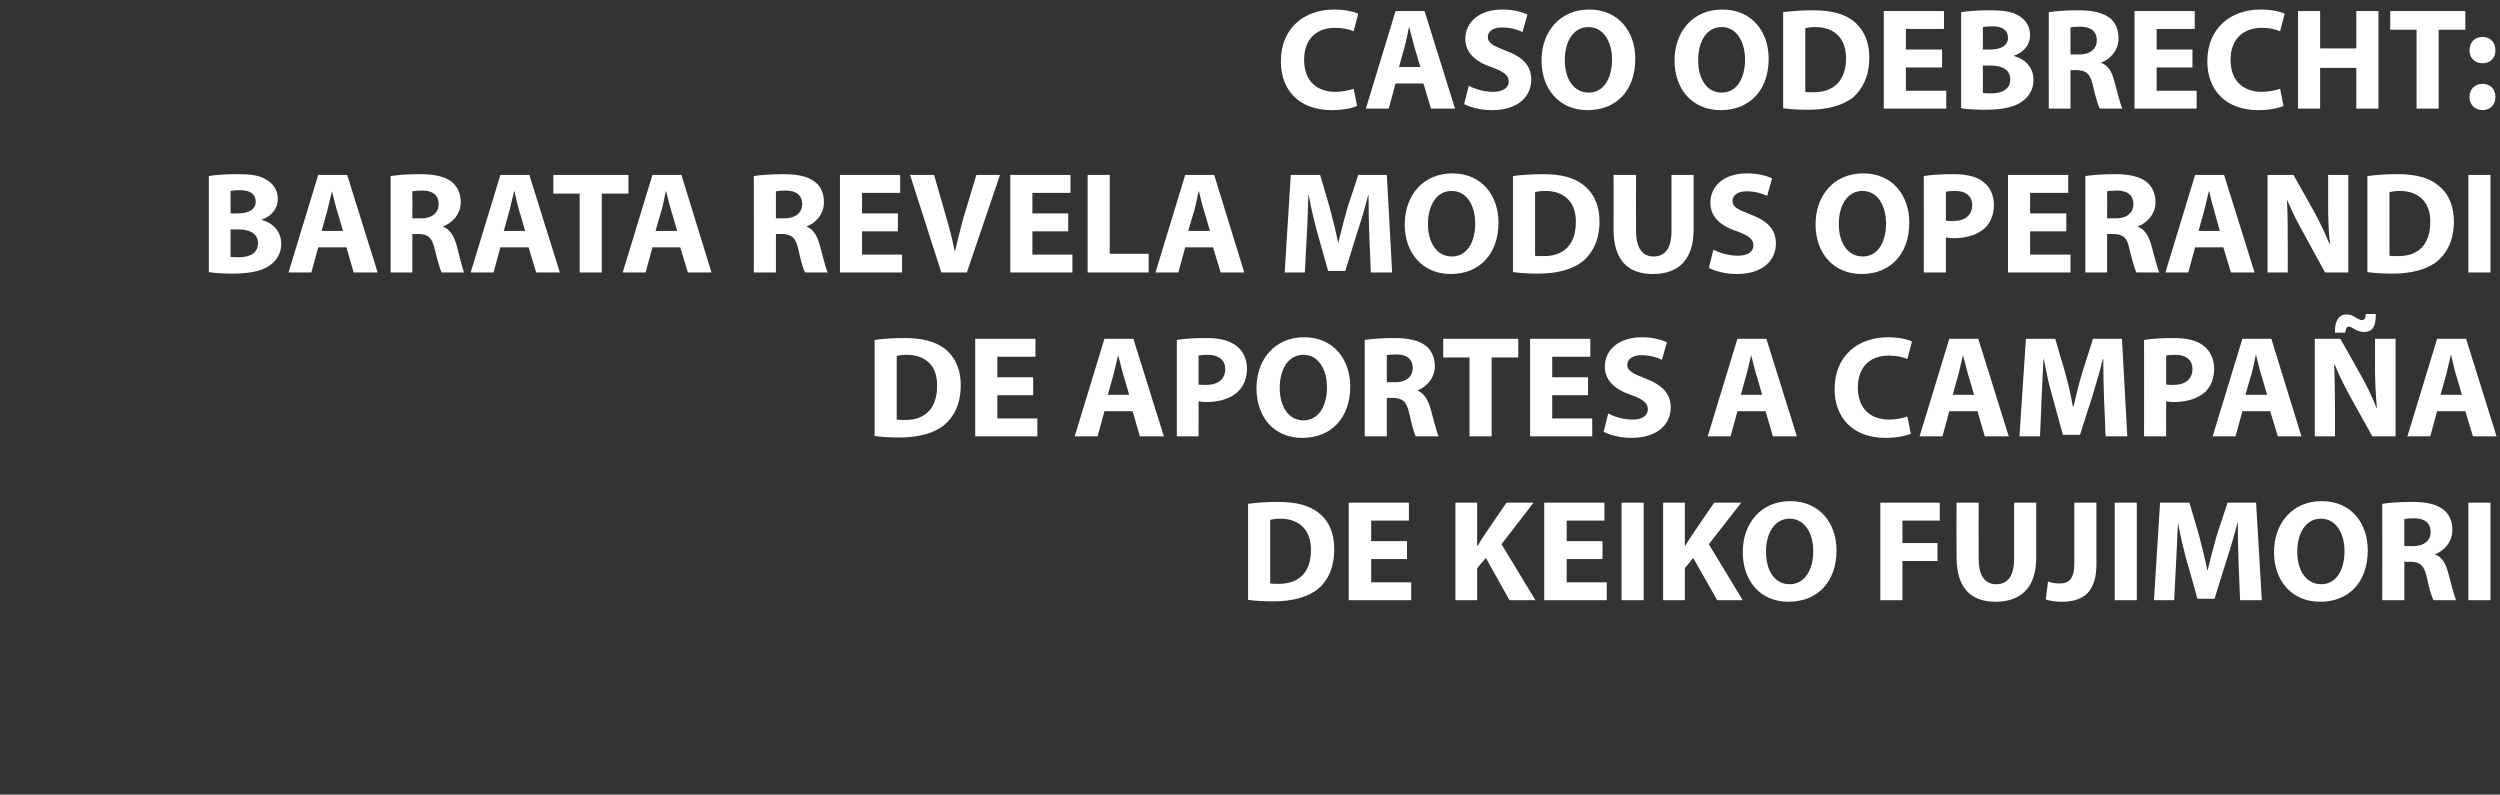 <?xml version="1.0" standalone="no"?>
<!DOCTYPE svg PUBLIC "-//W3C//DTD SVG 1.1//EN" "http://www.w3.org/Graphics/SVG/1.1/DTD/svg11.dtd">
<svg xmlns="http://www.w3.org/2000/svg" version="1.1" width="656px" height="208.5px" viewBox="0 0 656 208.5">
  <rect x="0" y="0" width="656" height="208.5" fill="#333333" stroke="none"/>
  <desc>CASO ODEBRECHT BARATA REVELA MODUS OPERANDI DE APORTES A CAMPA A DE KEIKO FUJIMORI</desc>
  <defs/>
  <g id="Polygon16100">
    <path d="M 327.5 132.2 C 329.6 131.9 332.4 131.7 335.3 131.7 C 340.2 131.7 343.3 132.6 345.8 134.4 C 348.5 136.4 350.1 139.6 350.1 144.1 C 350.1 149 348.4 152.4 345.9 154.5 C 343.2 156.7 339.1 157.8 334.1 157.8 C 331.1 157.8 328.9 157.6 327.5 157.4 C 327.5 157.4 327.5 132.2 327.5 132.2 Z M 333.3 153.1 C 333.8 153.2 334.6 153.2 335.3 153.2 C 340.6 153.3 344 150.4 344 144.3 C 344 139 340.9 136.1 335.9 136.1 C 334.6 136.1 333.8 136.3 333.3 136.4 C 333.3 136.4 333.3 153.1 333.3 153.1 Z M 369.2 146.7 L 359.8 146.7 L 359.8 152.8 L 370.3 152.8 L 370.3 157.5 L 353.9 157.5 L 353.9 131.9 L 369.7 131.9 L 369.7 136.6 L 359.8 136.6 L 359.8 142 L 369.2 142 L 369.2 146.7 Z M 381.9 131.9 L 387.6 131.9 L 387.6 143.2 C 387.6 143.2 387.76 143.21 387.8 143.2 C 388.3 142.2 388.9 141.3 389.5 140.4 C 389.51 140.4 395.3 131.9 395.3 131.9 L 402.4 131.9 L 394 142.8 L 402.9 157.5 L 396.1 157.5 L 389.9 146.4 L 387.6 149.1 L 387.6 157.5 L 381.9 157.5 L 381.9 131.9 Z M 420.5 146.7 L 411.1 146.7 L 411.1 152.8 L 421.6 152.8 L 421.6 157.5 L 405.2 157.5 L 405.2 131.9 L 421 131.9 L 421 136.6 L 411.1 136.6 L 411.1 142 L 420.5 142 L 420.5 146.7 Z M 431.3 131.9 L 431.3 157.5 L 425.5 157.5 L 425.5 131.9 L 431.3 131.9 Z M 436.4 131.9 L 442.1 131.9 L 442.1 143.2 C 442.1 143.2 442.21 143.21 442.2 143.2 C 442.8 142.2 443.4 141.3 444 140.4 C 443.96 140.4 449.8 131.9 449.8 131.9 L 456.9 131.9 L 448.4 142.8 L 457.3 157.5 L 450.6 157.5 L 444.3 146.4 L 442.1 149.1 L 442.1 157.5 L 436.4 157.5 L 436.4 131.9 Z M 481.9 144.4 C 481.9 152.8 476.8 157.9 469.3 157.9 C 461.7 157.9 457.3 152.2 457.3 144.9 C 457.3 137.2 462.2 131.5 469.7 131.5 C 477.6 131.5 481.9 137.4 481.9 144.4 Z M 463.4 144.8 C 463.4 149.8 465.7 153.3 469.6 153.3 C 473.5 153.3 475.8 149.6 475.8 144.6 C 475.8 140 473.6 136.1 469.6 136.1 C 465.7 136.1 463.4 139.8 463.4 144.8 Z M 493.4 131.9 L 509 131.9 L 509 136.6 L 499.2 136.6 L 499.2 142.5 L 508.4 142.5 L 508.4 147.2 L 499.2 147.2 L 499.2 157.5 L 493.4 157.5 L 493.4 131.9 Z M 519.2 131.9 C 519.2 131.9 519.16 146.63 519.2 146.6 C 519.2 151 520.8 153.3 523.8 153.3 C 526.8 153.3 528.5 151.2 528.5 146.6 C 528.51 146.63 528.5 131.9 528.5 131.9 L 534.3 131.9 C 534.3 131.9 534.29 146.25 534.3 146.3 C 534.3 154.2 530.3 157.9 523.6 157.9 C 517.2 157.9 513.4 154.3 513.4 146.2 C 513.35 146.18 513.4 131.9 513.4 131.9 L 519.2 131.9 Z M 544.3 131.9 L 550.1 131.9 C 550.1 131.9 550.1 148.08 550.1 148.1 C 550.1 155.4 546.6 157.9 541 157.9 C 539.6 157.9 537.9 157.7 536.8 157.3 C 536.8 157.3 537.4 152.6 537.4 152.6 C 538.2 152.9 539.2 153.1 540.4 153.1 C 542.8 153.1 544.3 152 544.3 148 C 544.32 148 544.3 131.9 544.3 131.9 Z M 560.7 131.9 L 560.7 157.5 L 554.9 157.5 L 554.9 131.9 L 560.7 131.9 Z M 587.4 147.7 C 587.3 144.6 587.2 140.9 587.2 137.2 C 587.2 137.2 587.1 137.2 587.1 137.2 C 586.3 140.4 585.2 144.1 584.2 147.1 C 584.22 147.09 581.1 157.1 581.1 157.1 L 576.6 157.1 C 576.6 157.1 573.85 147.16 573.8 147.2 C 573 144.2 572.1 140.5 571.5 137.2 C 571.5 137.2 571.5 137.2 571.5 137.2 C 571.3 140.6 571.2 144.6 571 147.8 C 571 147.77 570.5 157.5 570.5 157.5 L 565.2 157.5 L 566.8 131.9 L 574.5 131.9 C 574.5 131.9 577.04 140.44 577 140.4 C 577.8 143.4 578.6 146.6 579.2 149.6 C 579.2 149.6 579.3 149.6 579.3 149.6 C 580 146.6 580.9 143.3 581.7 140.4 C 581.75 140.4 584.5 131.9 584.5 131.9 L 592 131.9 L 593.5 157.5 L 587.8 157.5 C 587.8 157.5 587.41 147.7 587.4 147.7 Z M 621.3 144.4 C 621.3 152.8 616.3 157.9 608.8 157.9 C 601.2 157.9 596.7 152.2 596.7 144.9 C 596.7 137.2 601.6 131.5 609.2 131.5 C 617.1 131.5 621.3 137.4 621.3 144.4 Z M 602.8 144.8 C 602.8 149.8 605.2 153.3 609.1 153.3 C 613 153.3 615.2 149.6 615.2 144.6 C 615.2 140 613 136.1 609 136.1 C 605.1 136.1 602.8 139.8 602.8 144.8 Z M 625.1 132.2 C 627 131.9 629.8 131.7 632.9 131.7 C 636.7 131.7 639.3 132.3 641.1 133.7 C 642.7 134.9 643.5 136.7 643.5 139.1 C 643.5 142.3 641.2 144.6 639 145.4 C 639 145.4 639 145.5 639 145.5 C 640.8 146.2 641.8 147.9 642.4 150.3 C 643.2 153.2 644 156.5 644.5 157.5 C 644.5 157.5 638.6 157.5 638.6 157.5 C 638.1 156.8 637.5 154.7 636.8 151.5 C 636.1 148.3 635 147.5 632.6 147.4 C 632.63 147.43 630.9 147.4 630.9 147.4 L 630.9 157.5 L 625.1 157.5 C 625.1 157.5 625.14 132.23 625.1 132.2 Z M 630.9 143.3 C 630.9 143.3 633.16 143.25 633.2 143.3 C 636.1 143.3 637.8 141.8 637.8 139.6 C 637.8 137.2 636.2 136 633.5 136 C 632.1 136 631.3 136.1 630.9 136.2 C 630.88 136.18 630.9 143.3 630.9 143.3 Z M 653.5 131.9 L 653.5 157.5 L 647.7 157.5 L 647.7 131.9 L 653.5 131.9 Z " stroke="none" fill="#ffffff"/>
  </g>
  <g id="Polygon16099">
    <path d="M 229.5 89.2 C 231.6 88.9 234.4 88.7 237.3 88.7 C 242.1 88.7 245.3 89.6 247.8 91.4 C 250.4 93.4 252.1 96.6 252.1 101.1 C 252.1 106 250.3 109.4 247.8 111.5 C 245.1 113.7 241 114.8 236 114.8 C 233 114.8 230.9 114.6 229.5 114.4 C 229.5 114.4 229.5 89.2 229.5 89.2 Z M 235.3 110.1 C 235.8 110.2 236.6 110.2 237.3 110.2 C 242.5 110.3 245.9 107.4 245.9 101.3 C 246 96 242.9 93.1 237.9 93.1 C 236.6 93.1 235.8 93.3 235.3 93.4 C 235.3 93.4 235.3 110.1 235.3 110.1 Z M 271.1 103.7 L 261.7 103.7 L 261.7 109.8 L 272.2 109.8 L 272.2 114.5 L 255.9 114.5 L 255.9 88.9 L 271.7 88.9 L 271.7 93.6 L 261.7 93.6 L 261.7 99 L 271.1 99 L 271.1 103.7 Z M 289.8 107.9 L 288 114.5 L 282 114.5 L 289.8 88.9 L 297.4 88.9 L 305.4 114.5 L 299.1 114.5 L 297.2 107.9 L 289.8 107.9 Z M 296.3 103.6 C 296.3 103.6 294.74 98.16 294.7 98.2 C 294.3 96.6 293.8 94.7 293.4 93.2 C 293.4 93.2 293.4 93.2 293.4 93.2 C 293 94.7 292.6 96.7 292.2 98.2 C 292.19 98.16 290.7 103.6 290.7 103.6 L 296.3 103.6 Z M 308.8 89.2 C 310.6 88.9 313.1 88.7 316.6 88.7 C 320.2 88.7 322.7 89.4 324.5 90.8 C 326.1 92 327.2 94.2 327.2 96.7 C 327.2 99.2 326.4 101.3 324.8 102.8 C 322.9 104.6 319.9 105.5 316.5 105.5 C 315.8 105.5 315.1 105.4 314.5 105.3 C 314.54 105.34 314.5 114.5 314.5 114.5 L 308.8 114.5 C 308.8 114.5 308.8 89.23 308.8 89.2 Z M 314.5 100.9 C 315 101 315.6 101 316.5 101 C 319.6 101 321.5 99.5 321.5 96.8 C 321.5 94.5 319.8 93.1 316.9 93.1 C 315.8 93.1 315 93.2 314.5 93.3 C 314.5 93.3 314.5 100.9 314.5 100.9 Z M 354.3 101.4 C 354.3 109.8 349.2 114.9 341.7 114.9 C 334.1 114.9 329.7 109.2 329.7 101.9 C 329.7 94.2 334.6 88.5 342.2 88.5 C 350 88.5 354.3 94.4 354.3 101.4 Z M 335.8 101.8 C 335.8 106.8 338.2 110.3 342 110.3 C 346 110.3 348.2 106.6 348.2 101.6 C 348.2 97 346 93.1 342 93.1 C 338.1 93.1 335.8 96.8 335.8 101.8 Z M 358.1 89.2 C 360 88.9 362.8 88.7 365.8 88.7 C 369.6 88.7 372.3 89.3 374.1 90.7 C 375.6 91.9 376.5 93.7 376.5 96.1 C 376.5 99.3 374.2 101.6 372 102.4 C 372 102.4 372 102.5 372 102.5 C 373.7 103.2 374.7 104.9 375.4 107.3 C 376.2 110.2 377 113.5 377.5 114.5 C 377.5 114.5 371.5 114.5 371.5 114.5 C 371.1 113.8 370.5 111.7 369.8 108.5 C 369.1 105.3 368 104.5 365.6 104.4 C 365.61 104.43 363.9 104.4 363.9 104.4 L 363.9 114.5 L 358.1 114.5 C 358.1 114.5 358.12 89.23 358.1 89.2 Z M 363.9 100.3 C 363.9 100.3 366.14 100.25 366.1 100.3 C 369 100.3 370.7 98.8 370.7 96.6 C 370.7 94.2 369.1 93 366.5 93 C 365.1 93 364.3 93.1 363.9 93.2 C 363.86 93.18 363.9 100.3 363.9 100.3 Z M 385.6 93.8 L 378.7 93.8 L 378.7 88.9 L 398.4 88.9 L 398.4 93.8 L 391.4 93.8 L 391.4 114.5 L 385.6 114.5 L 385.6 93.8 Z M 416.7 103.7 L 407.3 103.7 L 407.3 109.8 L 417.8 109.8 L 417.8 114.5 L 401.5 114.5 L 401.5 88.9 L 417.3 88.9 L 417.3 93.6 L 407.3 93.6 L 407.3 99 L 416.7 99 L 416.7 103.7 Z M 422 108.5 C 423.5 109.3 425.9 110.1 428.4 110.1 C 431 110.1 432.4 109 432.4 107.4 C 432.4 105.8 431.2 104.8 428.2 103.7 C 423.9 102.3 421.1 99.9 421.1 96.2 C 421.1 91.8 424.8 88.5 430.8 88.5 C 433.7 88.5 435.8 89.1 437.4 89.8 C 437.4 89.8 436.1 94.4 436.1 94.4 C 435 93.9 433.2 93.2 430.7 93.2 C 428.2 93.2 427 94.4 427 95.7 C 427 97.3 428.4 98 431.7 99.3 C 436.2 101 438.4 103.3 438.4 106.9 C 438.4 111.2 435.1 114.9 428 114.9 C 425.1 114.9 422.2 114.1 420.8 113.3 C 420.8 113.3 422 108.5 422 108.5 Z M 455.9 107.9 L 454.1 114.5 L 448.1 114.5 L 455.9 88.9 L 463.5 88.9 L 471.5 114.5 L 465.2 114.5 L 463.3 107.9 L 455.9 107.9 Z M 462.4 103.6 C 462.4 103.6 460.84 98.16 460.8 98.2 C 460.4 96.6 459.9 94.7 459.5 93.2 C 459.5 93.2 459.5 93.2 459.5 93.2 C 459.1 94.7 458.7 96.7 458.3 98.2 C 458.29 98.16 456.8 103.6 456.8 103.6 L 462.4 103.6 Z M 501.4 113.8 C 500.3 114.3 497.9 114.9 494.8 114.9 C 486 114.9 481.4 109.4 481.4 102.1 C 481.4 93.3 487.6 88.5 495.4 88.5 C 498.4 88.5 500.7 89.1 501.7 89.6 C 501.7 89.6 500.5 94.2 500.5 94.2 C 499.3 93.7 497.7 93.3 495.6 93.3 C 491 93.3 487.5 96 487.5 101.7 C 487.5 106.9 490.5 110.1 495.7 110.1 C 497.4 110.1 499.4 109.7 500.5 109.3 C 500.5 109.3 501.4 113.8 501.4 113.8 Z M 511.5 107.9 L 509.7 114.5 L 503.7 114.5 L 511.5 88.9 L 519.1 88.9 L 527.1 114.5 L 520.8 114.5 L 518.9 107.9 L 511.5 107.9 Z M 518 103.6 C 518 103.6 516.43 98.16 516.4 98.2 C 516 96.6 515.5 94.7 515.1 93.2 C 515.1 93.2 515.1 93.2 515.1 93.2 C 514.7 94.7 514.3 96.7 513.9 98.2 C 513.88 98.16 512.4 103.6 512.4 103.6 L 518 103.6 Z M 552.1 104.7 C 552 101.6 551.9 97.9 551.9 94.2 C 551.9 94.2 551.8 94.2 551.8 94.2 C 551 97.4 549.9 101.1 549 104.1 C 548.96 104.09 545.8 114.1 545.8 114.1 L 541.3 114.1 C 541.3 114.1 538.58 104.16 538.6 104.2 C 537.7 101.2 536.9 97.5 536.3 94.2 C 536.3 94.2 536.2 94.2 536.2 94.2 C 536 97.6 535.9 101.6 535.7 104.8 C 535.73 104.77 535.3 114.5 535.3 114.5 L 529.9 114.5 L 531.6 88.9 L 539.3 88.9 C 539.3 88.9 541.77 97.44 541.8 97.4 C 542.6 100.4 543.4 103.6 543.9 106.6 C 543.9 106.6 544.1 106.6 544.1 106.6 C 544.8 103.6 545.6 100.3 546.5 97.4 C 546.49 97.4 549.2 88.9 549.2 88.9 L 556.8 88.9 L 558.2 114.5 L 552.5 114.5 C 552.5 114.5 552.15 104.7 552.1 104.7 Z M 562.6 89.2 C 564.4 88.9 566.9 88.7 570.5 88.7 C 574 88.7 576.6 89.4 578.3 90.8 C 579.9 92 581 94.2 581 96.7 C 581 99.2 580.2 101.3 578.7 102.8 C 576.7 104.6 573.8 105.5 570.3 105.5 C 569.6 105.5 568.9 105.4 568.4 105.3 C 568.37 105.34 568.4 114.5 568.4 114.5 L 562.6 114.5 C 562.6 114.5 562.64 89.23 562.6 89.2 Z M 568.4 100.9 C 568.9 101 569.5 101 570.3 101 C 573.4 101 575.3 99.5 575.3 96.8 C 575.3 94.5 573.7 93.1 570.8 93.1 C 569.6 93.1 568.8 93.2 568.4 93.3 C 568.4 93.3 568.4 100.9 568.4 100.9 Z M 588.4 107.9 L 586.6 114.5 L 580.6 114.5 L 588.4 88.9 L 596 88.9 L 603.9 114.5 L 597.7 114.5 L 595.7 107.9 L 588.4 107.9 Z M 594.9 103.6 C 594.9 103.6 593.3 98.16 593.3 98.2 C 592.8 96.6 592.4 94.7 592 93.2 C 592 93.2 591.9 93.2 591.9 93.2 C 591.6 94.7 591.2 96.7 590.8 98.2 C 590.76 98.16 589.2 103.6 589.2 103.6 L 594.9 103.6 Z M 607.4 114.5 L 607.4 88.9 L 614.1 88.9 C 614.1 88.9 619.44 98.27 619.4 98.3 C 621 101 622.5 104.2 623.6 107.1 C 623.6 107.1 623.7 107.1 623.7 107.1 C 623.4 103.7 623.2 100.2 623.2 96.4 C 623.24 96.37 623.2 88.9 623.2 88.9 L 628.6 88.9 L 628.6 114.5 L 622.5 114.5 C 622.5 114.5 617.01 104.62 617 104.6 C 615.5 101.9 613.8 98.6 612.6 95.6 C 612.6 95.6 612.5 95.6 612.5 95.6 C 612.6 99 612.7 102.6 612.7 106.8 C 612.68 106.79 612.7 114.5 612.7 114.5 L 607.4 114.5 Z M 612.7 87.3 C 612.6 84.1 613.8 82.5 615.7 82.5 C 616.7 82.5 617.4 82.8 618.1 83.3 C 618.7 83.6 619.3 84 619.7 84 C 620.4 84 620.7 83.6 620.8 82.4 C 620.8 82.4 623.4 82.4 623.4 82.4 C 623.5 85.8 622.4 87.1 620.4 87.1 C 619.4 87.1 618.6 86.8 617.9 86.4 C 617.2 86 616.8 85.7 616.3 85.7 C 615.8 85.7 615.5 86.3 615.4 87.3 C 615.4 87.3 612.7 87.3 612.7 87.3 Z M 639.5 107.9 L 637.7 114.5 L 631.7 114.5 L 639.5 88.9 L 647.1 88.9 L 655.1 114.5 L 648.9 114.5 L 646.9 107.9 L 639.5 107.9 Z M 646 103.6 C 646 103.6 644.45 98.16 644.4 98.2 C 644 96.6 643.5 94.7 643.2 93.2 C 643.2 93.2 643.1 93.2 643.1 93.2 C 642.7 94.7 642.3 96.7 641.9 98.2 C 641.9 98.16 640.4 103.6 640.4 103.6 L 646 103.6 Z " stroke="none" fill="#ffffff"/>
  </g>
  <g id="Polygon16098">
    <path d="M 54.8 46.2 C 56.3 45.9 59.4 45.7 62.3 45.7 C 65.8 45.7 68 46 69.8 47.1 C 71.6 48.1 72.9 49.8 72.9 52.2 C 72.9 54.4 71.6 56.6 68.7 57.6 C 68.7 57.6 68.7 57.7 68.7 57.7 C 71.6 58.5 73.8 60.7 73.8 64 C 73.8 66.3 72.7 68.2 71.1 69.4 C 69.3 70.9 66.1 71.8 61 71.8 C 58.2 71.8 56.1 71.6 54.8 71.4 C 54.8 71.4 54.8 46.2 54.8 46.2 Z M 60.5 56 C 60.5 56 62.41 56.03 62.4 56 C 65.5 56 67.1 54.8 67.1 52.9 C 67.1 50.9 65.6 49.9 63 49.9 C 61.7 49.9 61 50 60.5 50.1 C 60.51 50.07 60.5 56 60.5 56 Z M 60.5 67.4 C 61.1 67.5 61.8 67.5 62.8 67.5 C 65.4 67.5 67.7 66.5 67.7 63.8 C 67.7 61.2 65.4 60.2 62.5 60.2 C 62.49 60.18 60.5 60.2 60.5 60.2 C 60.5 60.2 60.51 67.4 60.5 67.4 Z M 83.5 64.9 L 81.7 71.5 L 75.7 71.5 L 83.5 45.9 L 91.1 45.9 L 99.1 71.5 L 92.8 71.5 L 90.9 64.9 L 83.5 64.9 Z M 90 60.6 C 90 60.6 88.44 55.16 88.4 55.2 C 88 53.6 87.5 51.7 87.1 50.2 C 87.1 50.2 87.1 50.2 87.1 50.2 C 86.7 51.7 86.3 53.7 85.9 55.2 C 85.89 55.16 84.4 60.6 84.4 60.6 L 90 60.6 Z M 102.5 46.2 C 104.4 45.9 107.1 45.7 110.2 45.7 C 114 45.7 116.7 46.3 118.5 47.7 C 120 48.9 120.9 50.7 120.9 53.1 C 120.9 56.3 118.5 58.6 116.3 59.4 C 116.3 59.4 116.3 59.5 116.3 59.5 C 118.1 60.2 119.1 61.9 119.8 64.3 C 120.6 67.2 121.3 70.5 121.8 71.5 C 121.8 71.5 115.9 71.5 115.9 71.5 C 115.5 70.8 114.9 68.7 114.1 65.5 C 113.4 62.3 112.3 61.5 110 61.4 C 109.99 61.43 108.2 61.4 108.2 61.4 L 108.2 71.5 L 102.5 71.5 C 102.5 71.5 102.5 46.23 102.5 46.2 Z M 108.2 57.3 C 108.2 57.3 110.52 57.25 110.5 57.3 C 113.4 57.3 115.1 55.8 115.1 53.6 C 115.1 51.2 113.5 50 110.9 50 C 109.5 50 108.7 50.1 108.2 50.2 C 108.24 50.18 108.2 57.3 108.2 57.3 Z M 131.3 64.9 L 129.5 71.5 L 123.5 71.5 L 131.3 45.9 L 138.9 45.9 L 146.9 71.5 L 140.7 71.5 L 138.7 64.9 L 131.3 64.9 Z M 137.8 60.6 C 137.8 60.6 136.24 55.16 136.2 55.2 C 135.8 53.6 135.3 51.7 135 50.2 C 135 50.2 134.9 50.2 134.9 50.2 C 134.5 51.7 134.1 53.7 133.7 55.2 C 133.7 55.16 132.2 60.6 132.2 60.6 L 137.8 60.6 Z M 152.1 50.8 L 145.2 50.8 L 145.2 45.9 L 164.9 45.9 L 164.9 50.8 L 157.9 50.8 L 157.9 71.5 L 152.1 71.5 L 152.1 50.8 Z M 171.2 64.9 L 169.4 71.5 L 163.4 71.5 L 171.2 45.9 L 178.8 45.9 L 186.7 71.5 L 180.5 71.5 L 178.5 64.9 L 171.2 64.9 Z M 177.7 60.6 C 177.7 60.6 176.11 55.16 176.1 55.2 C 175.6 53.6 175.2 51.7 174.8 50.2 C 174.8 50.2 174.7 50.2 174.7 50.2 C 174.4 51.7 174 53.7 173.6 55.2 C 173.56 55.16 172 60.6 172 60.6 L 177.7 60.6 Z M 197.8 46.2 C 199.7 45.9 202.5 45.7 205.6 45.7 C 209.4 45.7 212 46.3 213.8 47.7 C 215.4 48.9 216.2 50.7 216.2 53.1 C 216.2 56.3 213.9 58.6 211.7 59.4 C 211.7 59.4 211.7 59.5 211.7 59.5 C 213.5 60.2 214.4 61.9 215.1 64.3 C 215.9 67.2 216.7 70.5 217.2 71.5 C 217.2 71.5 211.3 71.5 211.3 71.5 C 210.8 70.8 210.2 68.7 209.5 65.5 C 208.8 62.3 207.7 61.5 205.3 61.4 C 205.33 61.43 203.6 61.4 203.6 61.4 L 203.6 71.5 L 197.8 71.5 C 197.8 71.5 197.84 46.23 197.8 46.2 Z M 203.6 57.3 C 203.6 57.3 205.86 57.25 205.9 57.3 C 208.7 57.3 210.5 55.8 210.5 53.6 C 210.5 51.2 208.9 50 206.2 50 C 204.8 50 204 50.1 203.6 50.2 C 203.58 50.18 203.6 57.3 203.6 57.3 Z M 235.6 60.7 L 226.2 60.7 L 226.2 66.8 L 236.7 66.8 L 236.7 71.5 L 220.4 71.5 L 220.4 45.9 L 236.2 45.9 L 236.2 50.6 L 226.2 50.6 L 226.2 56 L 235.6 56 L 235.6 60.7 Z M 247 71.5 L 238.8 45.9 L 245.1 45.9 C 245.1 45.9 248.23 56.72 248.2 56.7 C 249.1 59.8 249.9 62.7 250.5 65.9 C 250.5 65.9 250.6 65.9 250.6 65.9 C 251.3 62.8 252.1 59.8 252.9 56.8 C 252.94 56.83 256.2 45.9 256.2 45.9 L 262.4 45.9 L 253.7 71.5 L 247 71.5 Z M 280.3 60.7 L 270.9 60.7 L 270.9 66.8 L 281.4 66.8 L 281.4 71.5 L 265.1 71.5 L 265.1 45.9 L 280.9 45.9 L 280.9 50.6 L 270.9 50.6 L 270.9 56 L 280.3 56 L 280.3 60.7 Z M 285.4 45.9 L 291.2 45.9 L 291.2 66.6 L 301.4 66.6 L 301.4 71.5 L 285.4 71.5 L 285.4 45.9 Z M 311 64.9 L 309.2 71.5 L 303.2 71.5 L 311 45.9 L 318.6 45.9 L 326.5 71.5 L 320.3 71.5 L 318.3 64.9 L 311 64.9 Z M 317.5 60.6 C 317.5 60.6 315.9 55.16 315.9 55.2 C 315.4 53.6 315 51.7 314.6 50.2 C 314.6 50.2 314.5 50.2 314.5 50.2 C 314.2 51.7 313.8 53.7 313.4 55.2 C 313.36 55.16 311.8 60.6 311.8 60.6 L 317.5 60.6 Z M 359.3 61.7 C 359.2 58.6 359.1 54.9 359.1 51.2 C 359.1 51.2 359 51.2 359 51.2 C 358.2 54.4 357.1 58.1 356.1 61.1 C 356.11 61.09 353 71.1 353 71.1 L 348.5 71.1 C 348.5 71.1 345.73 61.16 345.7 61.2 C 344.9 58.2 344 54.5 343.4 51.2 C 343.4 51.2 343.3 51.2 343.3 51.2 C 343.2 54.6 343.1 58.6 342.9 61.8 C 342.88 61.77 342.4 71.5 342.4 71.5 L 337.1 71.5 L 338.7 45.9 L 346.4 45.9 C 346.4 45.9 348.93 54.44 348.9 54.4 C 349.7 57.4 350.5 60.6 351.1 63.6 C 351.1 63.6 351.2 63.6 351.2 63.6 C 351.9 60.6 352.8 57.3 353.6 54.4 C 353.64 54.4 356.4 45.9 356.4 45.9 L 363.9 45.9 L 365.3 71.5 L 359.7 71.5 C 359.7 71.5 359.3 61.7 359.3 61.7 Z M 393.2 58.4 C 393.2 66.8 388.1 71.9 380.7 71.9 C 373.1 71.9 368.6 66.2 368.6 58.9 C 368.6 51.2 373.5 45.5 381.1 45.5 C 388.9 45.5 393.2 51.4 393.2 58.4 Z M 374.7 58.8 C 374.7 63.8 377.1 67.3 381 67.3 C 384.9 67.3 387.1 63.6 387.1 58.6 C 387.1 54 384.9 50.1 380.9 50.1 C 377 50.1 374.7 53.8 374.7 58.8 Z M 397 46.2 C 399.2 45.9 401.9 45.7 404.9 45.7 C 409.7 45.7 412.9 46.6 415.3 48.4 C 418 50.4 419.7 53.6 419.7 58.1 C 419.7 63 417.9 66.4 415.4 68.5 C 412.7 70.7 408.6 71.8 403.6 71.8 C 400.6 71.8 398.5 71.6 397 71.4 C 397 71.4 397 46.2 397 46.2 Z M 402.8 67.1 C 403.3 67.2 404.1 67.2 404.9 67.2 C 410.1 67.3 413.5 64.4 413.5 58.3 C 413.6 53 410.4 50.1 405.5 50.1 C 404.2 50.1 403.3 50.3 402.8 50.4 C 402.8 50.4 402.8 67.1 402.8 67.1 Z M 429.3 45.9 C 429.3 45.9 429.26 60.63 429.3 60.6 C 429.3 65 430.9 67.3 433.9 67.3 C 436.9 67.3 438.6 65.2 438.6 60.6 C 438.61 60.63 438.6 45.9 438.6 45.9 L 444.4 45.9 C 444.4 45.9 444.38 60.25 444.4 60.3 C 444.4 68.2 440.4 71.9 433.7 71.9 C 427.2 71.9 423.4 68.3 423.4 60.2 C 423.44 60.18 423.4 45.9 423.4 45.9 L 429.3 45.9 Z M 449.6 65.5 C 451.1 66.3 453.5 67.1 456 67.1 C 458.7 67.1 460.1 66 460.1 64.4 C 460.1 62.8 458.9 61.8 455.8 60.7 C 451.5 59.3 448.8 56.9 448.8 53.2 C 448.8 48.8 452.4 45.5 458.4 45.5 C 461.3 45.5 463.5 46.1 465 46.8 C 465 46.8 463.7 51.4 463.7 51.4 C 462.7 50.9 460.8 50.2 458.3 50.2 C 455.8 50.2 454.6 51.4 454.6 52.7 C 454.6 54.3 456 55 459.4 56.3 C 463.9 58 466 60.3 466 63.9 C 466 68.2 462.7 71.9 455.7 71.9 C 452.7 71.9 449.9 71.1 448.4 70.3 C 448.4 70.3 449.6 65.5 449.6 65.5 Z M 501 58.4 C 501 66.8 495.9 71.9 488.5 71.9 C 480.9 71.9 476.4 66.2 476.4 58.9 C 476.4 51.2 481.3 45.5 488.9 45.5 C 496.7 45.5 501 51.4 501 58.4 Z M 482.5 58.8 C 482.5 63.8 484.9 67.3 488.8 67.3 C 492.7 67.3 494.9 63.6 494.9 58.6 C 494.9 54 492.7 50.1 488.7 50.1 C 484.8 50.1 482.5 53.8 482.5 58.8 Z M 504.8 46.2 C 506.6 45.9 509.1 45.7 512.7 45.7 C 516.2 45.7 518.8 46.4 520.5 47.8 C 522.1 49 523.2 51.2 523.2 53.7 C 523.2 56.2 522.4 58.3 520.9 59.8 C 518.9 61.6 516 62.5 512.6 62.5 C 511.8 62.5 511.1 62.4 510.6 62.3 C 510.58 62.34 510.6 71.5 510.6 71.5 L 504.8 71.5 C 504.8 71.5 504.84 46.23 504.8 46.2 Z M 510.6 57.9 C 511.1 58 511.7 58 512.5 58 C 515.6 58 517.5 56.5 517.5 53.8 C 517.5 51.5 515.9 50.1 513 50.1 C 511.8 50.1 511 50.2 510.6 50.3 C 510.6 50.3 510.6 57.9 510.6 57.9 Z M 542.2 60.7 L 532.7 60.7 L 532.7 66.8 L 543.3 66.8 L 543.3 71.5 L 526.9 71.5 L 526.9 45.9 L 542.7 45.9 L 542.7 50.6 L 532.7 50.6 L 532.7 56 L 542.2 56 L 542.2 60.7 Z M 547.2 46.2 C 549.1 45.9 551.8 45.7 554.9 45.7 C 558.7 45.7 561.4 46.3 563.2 47.7 C 564.7 48.9 565.6 50.7 565.6 53.1 C 565.6 56.3 563.2 58.6 561 59.4 C 561 59.4 561 59.5 561 59.5 C 562.8 60.2 563.8 61.9 564.5 64.3 C 565.3 67.2 566.1 70.5 566.6 71.5 C 566.6 71.5 560.6 71.5 560.6 71.5 C 560.2 70.8 559.6 68.7 558.8 65.5 C 558.2 62.3 557.1 61.5 554.7 61.4 C 554.69 61.43 552.9 61.4 552.9 61.4 L 552.9 71.5 L 547.2 71.5 C 547.2 71.5 547.21 46.23 547.2 46.2 Z M 552.9 57.3 C 552.9 57.3 555.23 57.25 555.2 57.3 C 558.1 57.3 559.8 55.8 559.8 53.6 C 559.8 51.2 558.2 50 555.6 50 C 554.2 50 553.4 50.1 552.9 50.2 C 552.95 50.18 552.9 57.3 552.9 57.3 Z M 576 64.9 L 574.2 71.5 L 568.2 71.5 L 576 45.9 L 583.6 45.9 L 591.6 71.5 L 585.4 71.5 L 583.4 64.9 L 576 64.9 Z M 582.5 60.6 C 582.5 60.6 580.95 55.16 581 55.2 C 580.5 53.6 580 51.7 579.7 50.2 C 579.7 50.2 579.6 50.2 579.6 50.2 C 579.2 51.7 578.8 53.7 578.4 55.2 C 578.41 55.16 576.9 60.6 576.9 60.6 L 582.5 60.6 Z M 595 71.5 L 595 45.9 L 601.8 45.9 C 601.8 45.9 607.09 55.27 607.1 55.3 C 608.6 58 610.1 61.2 611.3 64.1 C 611.3 64.1 611.4 64.1 611.4 64.1 C 611 60.7 610.9 57.2 610.9 53.4 C 610.9 53.37 610.9 45.9 610.9 45.9 L 616.2 45.9 L 616.2 71.5 L 610.1 71.5 C 610.1 71.5 604.66 61.62 604.7 61.6 C 603.1 58.9 601.5 55.6 600.2 52.6 C 600.2 52.6 600.1 52.6 600.1 52.6 C 600.3 56 600.3 59.6 600.3 63.8 C 600.33 63.79 600.3 71.5 600.3 71.5 L 595 71.5 Z M 621.2 46.2 C 623.4 45.9 626.1 45.7 629.1 45.7 C 633.9 45.7 637.1 46.6 639.5 48.4 C 642.2 50.4 643.9 53.6 643.9 58.1 C 643.9 63 642.1 66.4 639.6 68.5 C 636.9 70.7 632.8 71.8 627.8 71.8 C 624.8 71.8 622.7 71.6 621.2 71.4 C 621.2 71.4 621.2 46.2 621.2 46.2 Z M 627 67.1 C 627.5 67.2 628.3 67.2 629.1 67.2 C 634.3 67.3 637.7 64.4 637.7 58.3 C 637.8 53 634.6 50.1 629.7 50.1 C 628.4 50.1 627.5 50.3 627 50.4 C 627 50.4 627 67.1 627 67.1 Z M 653.5 45.9 L 653.5 71.5 L 647.7 71.5 L 647.7 45.9 L 653.5 45.9 Z " stroke="none" fill="#ffffff"/>
  </g>
  <g id="Polygon16097">
    <path d="M 356.1 27.8 C 355 28.3 352.6 28.9 349.5 28.9 C 340.6 28.9 336.1 23.4 336.1 16.1 C 336.1 7.3 342.3 2.5 350.1 2.5 C 353.1 2.5 355.3 3.1 356.4 3.6 C 356.4 3.6 355.2 8.2 355.2 8.2 C 354 7.7 352.4 7.3 350.3 7.3 C 345.7 7.3 342.2 10 342.2 15.7 C 342.2 20.9 345.2 24.1 350.4 24.1 C 352.1 24.1 354.1 23.7 355.2 23.3 C 355.2 23.3 356.1 27.8 356.1 27.8 Z M 366.2 21.9 L 364.4 28.5 L 358.4 28.5 L 366.2 2.9 L 373.8 2.9 L 381.8 28.5 L 375.5 28.5 L 373.5 21.9 L 366.2 21.9 Z M 372.7 17.6 C 372.7 17.6 371.12 12.16 371.1 12.2 C 370.7 10.6 370.2 8.7 369.8 7.2 C 369.8 7.2 369.7 7.2 369.7 7.2 C 369.4 8.7 369 10.7 368.6 12.2 C 368.57 12.16 367.1 17.6 367.1 17.6 L 372.7 17.6 Z M 385.4 22.5 C 386.9 23.3 389.3 24.1 391.8 24.1 C 394.4 24.1 395.9 23 395.9 21.4 C 395.9 19.8 394.6 18.8 391.6 17.7 C 387.3 16.3 384.5 13.9 384.5 10.2 C 384.5 5.8 388.2 2.5 394.2 2.5 C 397.1 2.5 399.2 3.1 400.8 3.8 C 400.8 3.8 399.5 8.4 399.5 8.4 C 398.4 7.9 396.6 7.2 394.1 7.2 C 391.6 7.2 390.4 8.4 390.4 9.7 C 390.4 11.3 391.8 12 395.1 13.3 C 399.7 15 401.8 17.3 401.8 20.9 C 401.8 25.2 398.5 28.9 391.4 28.9 C 388.5 28.9 385.6 28.1 384.2 27.3 C 384.2 27.3 385.4 22.5 385.4 22.5 Z M 429.1 15.4 C 429.1 23.8 424.1 28.9 416.6 28.9 C 409 28.9 404.5 23.2 404.5 15.9 C 404.5 8.2 409.4 2.5 417 2.5 C 424.8 2.5 429.1 8.4 429.1 15.4 Z M 410.6 15.8 C 410.6 20.8 413 24.3 416.9 24.3 C 420.8 24.3 423 20.6 423 15.6 C 423 11 420.8 7.1 416.8 7.1 C 412.9 7.1 410.6 10.8 410.6 15.8 Z M 464.1 15.4 C 464.1 23.8 459 28.9 451.5 28.9 C 443.9 28.9 439.4 23.2 439.4 15.9 C 439.4 8.2 444.3 2.5 451.9 2.5 C 459.8 2.5 464.1 8.4 464.1 15.4 Z M 445.6 15.8 C 445.6 20.8 447.9 24.3 451.8 24.3 C 455.7 24.3 457.9 20.6 457.9 15.6 C 457.9 11 455.7 7.1 451.8 7.1 C 447.8 7.1 445.6 10.8 445.6 15.8 Z M 467.9 3.2 C 470 2.9 472.8 2.7 475.7 2.7 C 480.6 2.7 483.7 3.6 486.2 5.4 C 488.8 7.4 490.5 10.6 490.5 15.1 C 490.5 20 488.7 23.4 486.3 25.5 C 483.6 27.7 479.5 28.8 474.4 28.8 C 471.4 28.8 469.3 28.6 467.9 28.4 C 467.9 28.4 467.9 3.2 467.9 3.2 Z M 473.7 24.1 C 474.2 24.2 475 24.2 475.7 24.2 C 480.9 24.3 484.4 21.4 484.4 15.3 C 484.4 10 481.3 7.1 476.3 7.1 C 475 7.1 474.2 7.3 473.7 7.4 C 473.7 7.4 473.7 24.1 473.7 24.1 Z M 509.6 17.7 L 500.1 17.7 L 500.1 23.8 L 510.7 23.8 L 510.7 28.5 L 494.3 28.5 L 494.3 2.9 L 510.1 2.9 L 510.1 7.6 L 500.1 7.6 L 500.1 13 L 509.6 13 L 509.6 17.7 Z M 514.6 3.2 C 516.1 2.9 519.2 2.7 522.1 2.7 C 525.6 2.7 527.8 3 529.7 4.1 C 531.4 5.1 532.7 6.8 532.7 9.2 C 532.7 11.4 531.4 13.6 528.5 14.6 C 528.5 14.6 528.5 14.7 528.5 14.7 C 531.4 15.5 533.6 17.7 533.6 21 C 533.6 23.3 532.5 25.2 530.9 26.4 C 529.1 27.9 526 28.8 520.9 28.8 C 518 28.8 515.9 28.6 514.6 28.4 C 514.6 28.4 514.6 3.2 514.6 3.2 Z M 520.3 13 C 520.3 13 522.24 13.03 522.2 13 C 525.3 13 526.9 11.8 526.9 9.9 C 526.9 7.9 525.4 6.9 522.8 6.9 C 521.6 6.9 520.8 7 520.3 7.1 C 520.34 7.07 520.3 13 520.3 13 Z M 520.3 24.4 C 520.9 24.5 521.6 24.5 522.6 24.5 C 525.2 24.5 527.5 23.5 527.5 20.8 C 527.5 18.2 525.2 17.2 522.3 17.2 C 522.32 17.18 520.3 17.2 520.3 17.2 C 520.3 17.2 520.34 24.4 520.3 24.4 Z M 537.6 3.2 C 539.4 2.9 542.2 2.7 545.3 2.7 C 549.1 2.7 551.7 3.3 553.6 4.7 C 555.1 5.9 555.9 7.7 555.9 10.1 C 555.9 13.3 553.6 15.6 551.4 16.4 C 551.4 16.4 551.4 16.5 551.4 16.5 C 553.2 17.2 554.2 18.9 554.8 21.3 C 555.6 24.2 556.4 27.5 556.9 28.5 C 556.9 28.5 551 28.5 551 28.5 C 550.6 27.8 549.9 25.7 549.2 22.5 C 548.5 19.3 547.4 18.5 545 18.4 C 545.04 18.43 543.3 18.4 543.3 18.4 L 543.3 28.5 L 537.6 28.5 C 537.6 28.5 537.56 3.23 537.6 3.2 Z M 543.3 14.3 C 543.3 14.3 545.57 14.25 545.6 14.3 C 548.5 14.3 550.2 12.8 550.2 10.6 C 550.2 8.2 548.6 7 545.9 7 C 544.5 7 543.7 7.1 543.3 7.2 C 543.29 7.18 543.3 14.3 543.3 14.3 Z M 575.3 17.7 L 565.9 17.7 L 565.9 23.8 L 576.4 23.8 L 576.4 28.5 L 560.1 28.5 L 560.1 2.9 L 575.9 2.9 L 575.9 7.6 L 565.9 7.6 L 565.9 13 L 575.3 13 L 575.3 17.7 Z M 599.2 27.8 C 598.1 28.3 595.7 28.9 592.6 28.9 C 583.8 28.9 579.2 23.4 579.2 16.1 C 579.2 7.3 585.4 2.5 593.2 2.5 C 596.2 2.5 598.5 3.1 599.5 3.6 C 599.5 3.6 598.3 8.2 598.3 8.2 C 597.1 7.7 595.5 7.3 593.5 7.3 C 588.9 7.3 585.3 10 585.3 15.7 C 585.3 20.9 588.3 24.1 593.5 24.1 C 595.2 24.1 597.2 23.7 598.3 23.3 C 598.3 23.3 599.2 27.8 599.2 27.8 Z M 608.8 2.9 L 608.8 12.7 L 618.3 12.7 L 618.3 2.9 L 624.1 2.9 L 624.1 28.5 L 618.3 28.5 L 618.3 17.8 L 608.8 17.8 L 608.8 28.5 L 603 28.5 L 603 2.9 L 608.8 2.9 Z M 634.1 7.8 L 627.2 7.8 L 627.2 2.9 L 646.9 2.9 L 646.9 7.8 L 639.9 7.8 L 639.9 28.5 L 634.1 28.5 L 634.1 7.8 Z M 648 13.2 C 648 11.1 649.4 9.7 651.4 9.7 C 653.5 9.7 654.8 11.1 654.8 13.2 C 654.8 15.2 653.5 16.6 651.4 16.6 C 649.4 16.6 648 15.2 648 13.2 Z M 648 25.5 C 648 23.4 649.4 22 651.4 22 C 653.5 22 654.8 23.4 654.8 25.5 C 654.8 27.4 653.5 28.9 651.4 28.9 C 649.4 28.9 648 27.4 648 25.5 Z " stroke="none" fill="#ffffff"/>
  </g>
</svg>